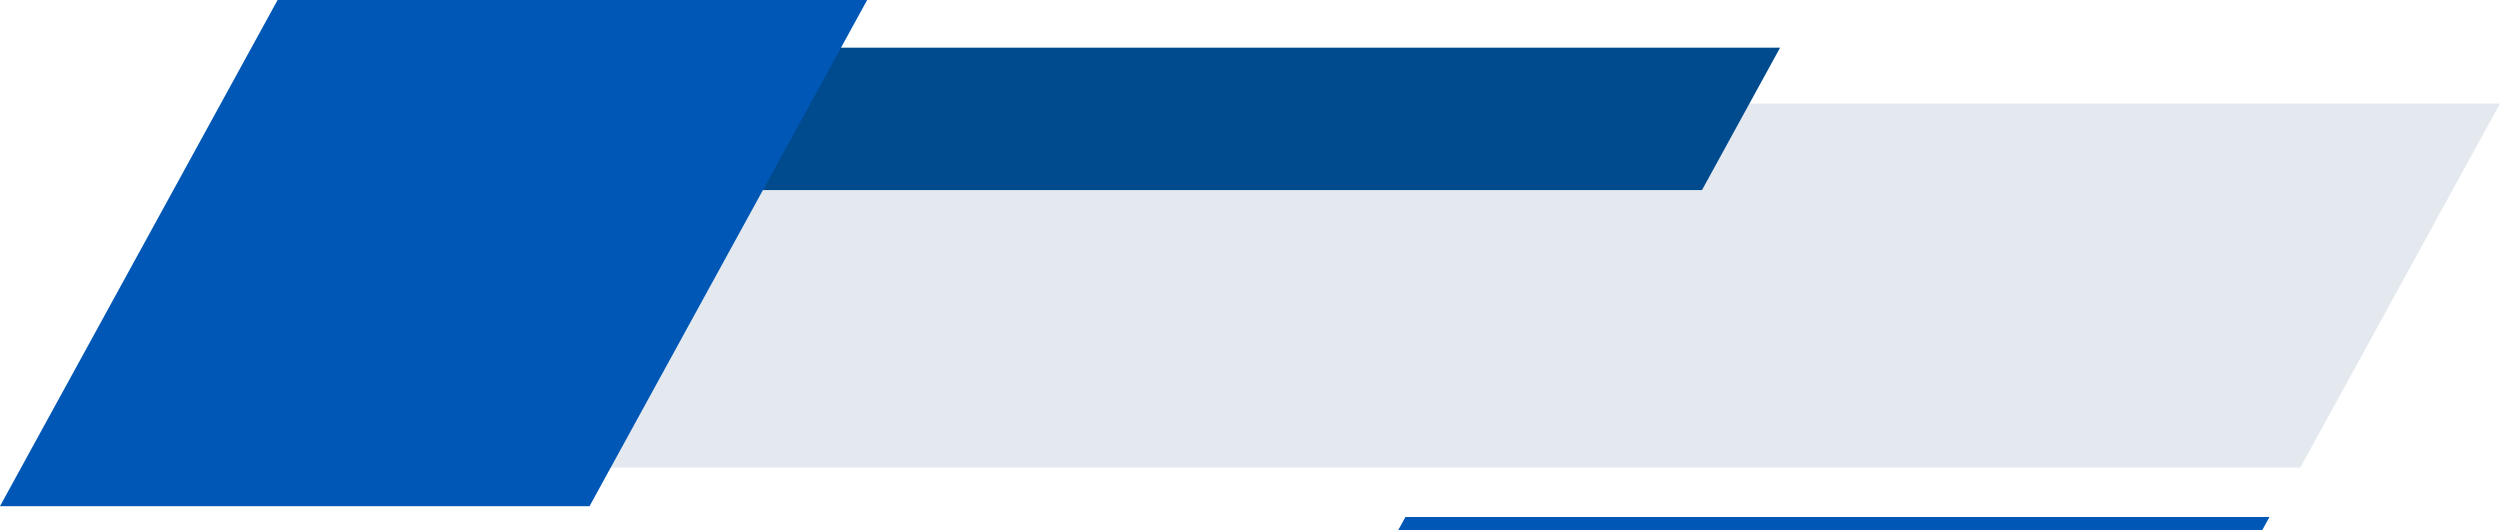 <?xml version="1.0" encoding="UTF-8"?><svg xmlns="http://www.w3.org/2000/svg" xmlns:xlink="http://www.w3.org/1999/xlink" data-name="Layer 1" height="538.3" preserveAspectRatio="xMidYMid meet" version="1.0" viewBox="323.3 1218.8 2537.9 538.3" width="2537.9" zoomAndPan="magnify"><g id="change1_1"><path d="M2627.17 1743.63L2619.81 1757.05 1742.68 1757.05 1750.04 1743.63 2627.17 1743.63z" fill="#0057b6"/></g><g id="change2_1"><path d="M2861.16 1323.98L641.07 1323.98 438.36 1693.58 2658.45 1693.58 2861.16 1323.98z" fill="#e4e9ef"/></g><g id="change3_1"><path d="M2130.37 1267.22L2051.11 1411.72 887.16 1411.72 966.41 1267.22 2130.37 1267.22z" fill="#004b8e"/></g><g id="change1_2"><path d="M1203.63 1218.76L921.79 1732.64 323.29 1732.64 605.13 1218.76 1203.63 1218.76z" fill="#0057b6"/></g></svg>